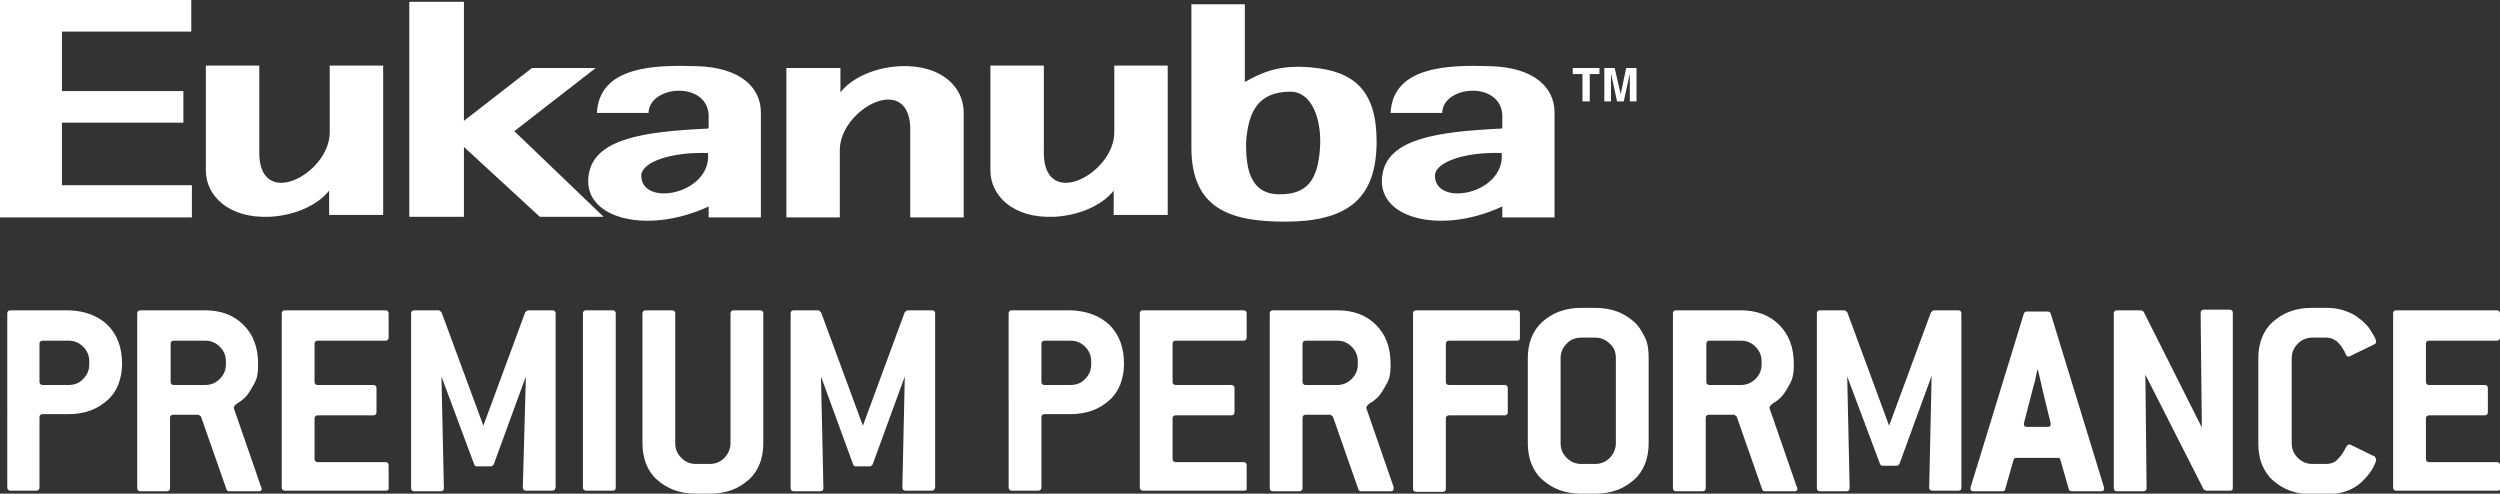 <?xml version="1.0" encoding="utf-8"?>
<!-- Generator: Adobe Illustrator 25.0.0, SVG Export Plug-In . SVG Version: 6.00 Build 0)  -->
<svg version="1.1" id="Layer_1" xmlns="http://www.w3.org/2000/svg" xmlns:xlink="http://www.w3.org/1999/xlink" x="0px" y="0px"
	 viewBox="0 0 411.7 81.3" style="enable-background:new 0 0 411.7 81.3;" xml:space="preserve">
<rect x="0" y="0" width="411.7" height="81.3" fill="#333333" stroke="none"/>
<style type="text/css">
	.st0{fill:#FFFFFF;}
	.st1{fill-rule:evenodd;clip-rule:evenodd;fill:#FFFFFF;}
</style>
<g>
	<g>
		<path class="st0" d="M17.7,53.5c1.6,1.6,2.4,3.7,2.4,6.4c0,1.2-0.2,2.3-0.6,3.4c-0.4,1-1,1.9-1.8,2.6c-0.8,0.7-1.7,1.3-2.8,1.7
			c-1.1,0.4-2.3,0.6-3.6,0.6H7c-0.3,0-0.5,0.2-0.5,0.5v11.6c0,0.3-0.2,0.5-0.5,0.5H1.7c-0.3,0-0.5-0.2-0.5-0.5V51.6
			c0-0.3,0.2-0.5,0.5-0.5h9.7C14,51.2,16.1,52,17.7,53.5z M14.7,59.5c0-0.9-0.3-1.7-1-2.4c-0.7-0.7-1.5-1-2.4-1H7
			c-0.3,0-0.5,0.2-0.5,0.5v6.3c0,0.3,0.2,0.5,0.5,0.5h4.3c0.9,0,1.8-0.3,2.4-1c0.7-0.7,1-1.5,1-2.4V59.5z"/>
		<path class="st0" d="M43.1,80.5c0,0.3-0.2,0.4-0.5,0.4h-4.9c-0.2,0-0.3-0.1-0.4-0.3l-4.2-12l-0.4-0.3h-4.2c-0.3,0-0.5,0.2-0.5,0.5
			v11.6c0,0.3-0.2,0.5-0.5,0.5h-4.4c-0.3,0-0.5-0.2-0.5-0.5V51.6c0-0.3,0.2-0.5,0.5-0.5h10.6c2.7,0,4.8,0.8,6.4,2.4
			c1.6,1.6,2.4,3.7,2.4,6.4v0.5c0,1.1-0.2,2.1-0.7,2.9c-0.5,0.9-0.9,1.6-1.4,2.1c-0.4,0.4-0.9,0.8-1.3,1c-0.4,0.3-0.6,0.5-0.6,0.8v0
			l4.5,13C43.1,80.3,43.1,80.4,43.1,80.5z M37.2,59.5c0-0.9-0.3-1.7-1-2.4s-1.5-1-2.4-1h-5.2c-0.3,0-0.5,0.2-0.5,0.5v6.3
			c0,0.3,0.2,0.5,0.5,0.5h5.2c0.9,0,1.7-0.3,2.4-1c0.7-0.7,1-1.5,1-2.4V59.5z"/>
		<path class="st0" d="M63.5,80.8H46.9c-0.3,0-0.5-0.2-0.5-0.5V51.6c0-0.3,0.2-0.5,0.5-0.5h16.6c0.3,0,0.5,0.2,0.5,0.5v4
			c0,0.3-0.2,0.5-0.5,0.5H52.3c-0.3,0-0.5,0.2-0.5,0.5v6.3c0,0.3,0.2,0.5,0.5,0.5h9.2c0.3,0,0.5,0.2,0.5,0.5v4
			c0,0.3-0.2,0.5-0.5,0.5h-9.2c-0.3,0-0.5,0.2-0.5,0.5v6.7c0,0.3,0.2,0.5,0.5,0.5h11.2c0.3,0,0.5,0.2,0.5,0.5v4
			C63.9,80.7,63.8,80.8,63.5,80.8z"/>
		<path class="st0" d="M90.9,80.8h-4.3c-0.3,0-0.5-0.2-0.5-0.5L86.6,62l-5.3,14.5c-0.2,0.2-0.3,0.3-0.4,0.3h-2.4
			c-0.2,0-0.3-0.1-0.4-0.3L72.7,62l0.4,18.4c0,0.3-0.2,0.5-0.5,0.5h-4.4c-0.3,0-0.5-0.2-0.5-0.5V51.6c0-0.3,0.2-0.5,0.5-0.5h4.1
			c0.1,0.1,0.3,0.2,0.4,0.3l6.9,18.7l6.9-18.7c0.1-0.1,0.3-0.2,0.4-0.3h4.1c0.3,0,0.5,0.2,0.5,0.5v28.7
			C91.4,80.7,91.2,80.8,90.9,80.8z"/>
		<path class="st0" d="M100.9,80.8h-4.4c-0.3,0-0.5-0.2-0.5-0.5V51.6c0-0.3,0.2-0.5,0.5-0.5h4.4c0.3,0,0.5,0.2,0.5,0.5v28.7
			C101.4,80.7,101.2,80.8,100.9,80.8z"/>
		<path class="st0" d="M125.1,76.4c-0.4,1-1,1.9-1.8,2.6c-0.8,0.7-1.7,1.3-2.8,1.7c-1.1,0.4-2.3,0.6-3.6,0.6h-2.3
			c-1.3,0-2.5-0.2-3.6-0.6c-1.1-0.4-2-1-2.8-1.7c-0.8-0.7-1.4-1.6-1.8-2.6c-0.4-1-0.6-2.2-0.6-3.4V51.6c0-0.3,0.2-0.5,0.5-0.5h4.4
			c0.3,0,0.5,0.2,0.5,0.5V73c0,0.9,0.3,1.7,1,2.4c0.7,0.7,1.5,1,2.4,1h2.3c0.9,0,1.7-0.3,2.4-1c0.6-0.6,1-1.5,1-2.4V51.6
			c0-0.3,0.2-0.5,0.5-0.5h4.4c0.3,0,0.5,0.2,0.5,0.5V73C125.7,74.2,125.5,75.4,125.1,76.4z"/>
		<path class="st0" d="M153.4,80.8h-4.3c-0.3,0-0.5-0.2-0.5-0.5L149,62l-5.3,14.5c-0.2,0.2-0.3,0.3-0.4,0.3h-2.4
			c-0.2,0-0.3-0.1-0.4-0.3L135.2,62l0.4,18.4c0,0.3-0.2,0.5-0.5,0.5h-4.4c-0.3,0-0.5-0.2-0.5-0.5V51.6c0-0.3,0.2-0.5,0.5-0.5h4.1
			c0.1,0.1,0.3,0.2,0.4,0.3l6.9,18.7l6.9-18.7c0.1-0.1,0.3-0.2,0.4-0.3h4.1c0.3,0,0.5,0.2,0.5,0.5v28.7
			C153.9,80.7,153.7,80.8,153.4,80.8z"/>
		<path class="st0" d="M182.7,53.5c1.6,1.6,2.4,3.7,2.4,6.4c0,1.2-0.2,2.3-0.6,3.4c-0.4,1-1,1.9-1.8,2.6c-0.8,0.7-1.7,1.3-2.8,1.7
			c-1.1,0.4-2.3,0.6-3.6,0.6h-4.3c-0.3,0-0.5,0.2-0.5,0.5v11.6c0,0.3-0.2,0.5-0.5,0.5h-4.4c-0.3,0-0.5-0.2-0.5-0.5V51.6
			c0-0.3,0.2-0.5,0.5-0.5h9.7C179,51.2,181.1,52,182.7,53.5z M179.7,59.5c0-0.9-0.3-1.7-1-2.4c-0.7-0.7-1.5-1-2.4-1h-4.3
			c-0.3,0-0.5,0.2-0.5,0.5v6.3c0,0.3,0.2,0.5,0.5,0.5h4.3c0.9,0,1.8-0.3,2.4-1c0.7-0.7,1-1.5,1-2.4V59.5z"/>
		<path class="st0" d="M204.8,80.8h-16.6c-0.3,0-0.5-0.2-0.5-0.5V51.6c0-0.3,0.2-0.5,0.5-0.5h16.6c0.3,0,0.5,0.2,0.5,0.5v4
			c0,0.3-0.2,0.5-0.5,0.5h-11.2c-0.3,0-0.5,0.2-0.5,0.5v6.3c0,0.3,0.2,0.5,0.5,0.5h9.2c0.3,0,0.5,0.2,0.5,0.5v4
			c0,0.3-0.2,0.5-0.5,0.5h-9.2c-0.3,0-0.5,0.2-0.5,0.5v6.7c0,0.3,0.2,0.5,0.5,0.5h11.2c0.3,0,0.5,0.2,0.5,0.5v4
			C205.3,80.7,205.2,80.8,204.8,80.8z"/>
		<path class="st0" d="M229.5,80.5c0,0.3-0.2,0.4-0.5,0.4h-4.9c-0.2,0-0.3-0.1-0.4-0.3l-4.2-12l-0.4-0.3H215c-0.3,0-0.5,0.2-0.5,0.5
			v11.6c0,0.3-0.2,0.5-0.5,0.5h-4.4c-0.3,0-0.5-0.2-0.5-0.5V51.6c0-0.3,0.2-0.5,0.5-0.5h10.6c2.7,0,4.8,0.8,6.4,2.4
			c1.6,1.6,2.4,3.7,2.4,6.4v0.5c0,1.1-0.2,2.1-0.7,2.9c-0.5,0.9-0.9,1.6-1.4,2.1c-0.4,0.4-0.9,0.8-1.3,1c-0.4,0.3-0.6,0.5-0.6,0.8v0
			l4.5,13C229.5,80.3,229.5,80.4,229.5,80.5z M223.6,59.5c0-0.9-0.3-1.7-1-2.4s-1.5-1-2.4-1H215c-0.3,0-0.5,0.2-0.5,0.5v6.3
			c0,0.3,0.2,0.5,0.5,0.5h5.2c0.9,0,1.7-0.3,2.4-1c0.7-0.7,1-1.5,1-2.4V59.5z"/>
		<path class="st0" d="M249.8,56.1h-11.2c-0.3,0-0.5,0.2-0.5,0.5v6.3c0,0.3,0.2,0.5,0.5,0.5h9.2c0.3,0,0.5,0.2,0.5,0.5v4
			c0,0.3-0.2,0.5-0.5,0.5h-9.2c-0.3,0-0.5,0.2-0.5,0.5v11.6c0,0.3-0.2,0.5-0.5,0.5h-4.4c-0.3,0-0.5-0.2-0.5-0.5V51.6
			c0-0.3,0.2-0.5,0.5-0.5h16.6c0.3,0,0.5,0.2,0.5,0.5v4C250.3,56,250.2,56.1,249.8,56.1z"/>
		<path class="st0" d="M270.9,76.4c-0.4,1-1,1.9-1.8,2.6c-0.8,0.7-1.7,1.3-2.8,1.7c-1.1,0.4-2.3,0.6-3.6,0.6h-2.3
			c-1.3,0-2.5-0.2-3.6-0.6c-1.1-0.4-2-1-2.8-1.7c-0.8-0.7-1.4-1.6-1.8-2.6c-0.4-1-0.6-2.2-0.6-3.4V59c0-1.3,0.2-2.4,0.6-3.4
			s1-1.9,1.8-2.6c0.8-0.7,1.7-1.3,2.8-1.7c1.1-0.4,2.3-0.6,3.6-0.6h2.3c1.3,0,2.5,0.2,3.6,0.6c1.1,0.4,2,1,2.8,1.7
			c0.8,0.7,1.3,1.6,1.8,2.6s0.6,2.2,0.6,3.4V73C271.5,74.2,271.3,75.4,270.9,76.4z M266.1,59c0-1-0.3-1.8-1-2.4
			c-0.6-0.6-1.4-1-2.4-1h-2.3c-0.9,0-1.8,0.3-2.4,1c-0.7,0.7-1,1.5-1,2.4V73c0,0.9,0.3,1.7,1,2.4c0.7,0.7,1.5,1,2.4,1h2.3
			c0.9,0,1.7-0.3,2.4-1c0.6-0.6,1-1.5,1-2.4V59z"/>
		<path class="st0" d="M296,80.5c0,0.3-0.2,0.4-0.5,0.4h-4.9c-0.2,0-0.3-0.1-0.4-0.3l-4.2-12l-0.4-0.3h-4.2c-0.3,0-0.5,0.2-0.5,0.5
			v11.6c0,0.3-0.2,0.5-0.5,0.5h-4.4c-0.3,0-0.5-0.2-0.5-0.5V51.6c0-0.3,0.2-0.5,0.5-0.5h10.6c2.7,0,4.8,0.8,6.4,2.4
			c1.6,1.6,2.4,3.7,2.4,6.4v0.5c0,1.1-0.2,2.1-0.7,2.9c-0.5,0.9-0.9,1.6-1.4,2.1c-0.4,0.4-0.9,0.8-1.3,1c-0.4,0.3-0.6,0.5-0.6,0.8v0
			l4.5,13C296,80.3,296,80.4,296,80.5z M290.1,59.5c0-0.9-0.3-1.7-1-2.4s-1.5-1-2.4-1h-5.2c-0.3,0-0.5,0.2-0.5,0.5v6.3
			c0,0.3,0.2,0.5,0.5,0.5h5.2c0.9,0,1.7-0.3,2.4-1c0.7-0.7,1-1.5,1-2.4V59.5z"/>
		<path class="st0" d="M322.5,80.8h-4.3c-0.3,0-0.5-0.2-0.5-0.5l0.4-18.4l-5.3,14.5c-0.2,0.2-0.3,0.3-0.4,0.3H310
			c-0.2,0-0.3-0.1-0.4-0.3L304.2,62l0.4,18.4c0,0.3-0.2,0.5-0.5,0.5h-4.4c-0.3,0-0.5-0.2-0.5-0.5V51.6c0-0.3,0.2-0.5,0.5-0.5h4.1
			c0.1,0.1,0.3,0.2,0.4,0.3l6.9,18.7l6.9-18.7c0.1-0.1,0.3-0.2,0.4-0.3h4.1c0.3,0,0.5,0.2,0.5,0.5v28.7
			C323,80.7,322.8,80.8,322.5,80.8z"/>
		<path class="st0" d="M346.5,80.4C346.5,80.4,346.6,80.4,346.5,80.4c0,0.4-0.1,0.5-0.5,0.5h-4.8c-0.3,0-0.4-0.1-0.5-0.3l-1.4-4.9
			c0-0.2-0.2-0.3-0.5-0.3h-6.7c-0.3,0-0.4,0.1-0.5,0.3l-1.4,4.9c0,0.2-0.2,0.3-0.5,0.3h-4.7c-0.3,0-0.5-0.1-0.5-0.4c0,0,0-0.1,0-0.1
			c0,0,0-0.1,0-0.1l8.8-28.7c0.1-0.2,0.3-0.3,0.5-0.3h3.4c0.2,0,0.4,0.1,0.5,0.3l8.8,28.7C346.5,80.3,346.5,80.3,346.5,80.4z
			 M336.2,63.5c0-0.2-0.1-0.4-0.2-0.9c-0.1-0.4-0.2-1-0.4-1.7h-0.1c-0.3,1.5-0.5,2.4-0.6,2.6l-1.6,6.2c0,0,0,0.1,0,0.1
			c0,0,0,0.1,0,0.1c0,0.3,0.2,0.4,0.5,0.4h3.4c0.3,0,0.5-0.1,0.5-0.4c0,0,0-0.1,0-0.1c0,0,0-0.1,0-0.1L336.2,63.5z"/>
		<path class="st0" d="M367.2,80.8h-3.9l-0.4-0.2l-9.6-18.9l0.2,18.7c0,0.3-0.2,0.5-0.5,0.5h-4.4c-0.3,0-0.5-0.2-0.5-0.5V51.6
			c0-0.3,0.2-0.5,0.5-0.5h4l0.4,0.2l9.6,19.1l-0.2-18.9c0-0.3,0.2-0.5,0.5-0.5h4.3c0.3,0,0.5,0.2,0.5,0.5v28.7
			C367.7,80.7,367.6,80.8,367.2,80.8z"/>
		<path class="st0" d="M391.3,75.7c0,0.3-0.2,0.7-0.5,1.3c-0.3,0.6-0.9,1.4-1.7,2.2c-1.4,1.4-3.4,2.2-6.1,2.2h-2.3
			c-1.3,0-2.5-0.2-3.6-0.6c-1.1-0.4-2-1-2.8-1.7c-0.8-0.7-1.4-1.6-1.8-2.6c-0.4-1-0.6-2.2-0.6-3.4V59c0-1.3,0.2-2.4,0.6-3.4
			s1-1.9,1.8-2.6c0.8-0.7,1.7-1.3,2.8-1.7c1.1-0.4,2.3-0.6,3.6-0.6h2.3c1.1,0,2,0.1,2.9,0.4c0.9,0.3,1.7,0.6,2.4,1.2
			c0.5,0.3,0.9,0.7,1.3,1.1c0.4,0.4,0.7,0.8,0.9,1.2c0.3,0.4,0.4,0.7,0.6,1c0.1,0.3,0.2,0.5,0.2,0.7c0,0.2-0.1,0.3-0.3,0.4l-4.1,2
			c-0.1,0-0.1,0-0.2,0c-0.2,0-0.3-0.1-0.3-0.2c-0.1-0.1-0.2-0.3-0.3-0.6c-0.4-0.7-0.8-1.3-1.3-1.7c-0.5-0.4-1.1-0.6-1.7-0.6h-2.3
			c-0.9,0-1.7,0.3-2.4,1c-0.7,0.7-1,1.5-1,2.4V73c0,0.9,0.3,1.7,1,2.4c0.7,0.7,1.5,1,2.4,1h2.3c0.7,0,1.3-0.2,1.7-0.6
			s0.9-0.9,1.3-1.7c0.3-0.6,0.5-0.9,0.7-0.9c0.1,0,0.2,0,0.2,0l4.1,2C391.2,75.4,391.3,75.5,391.3,75.7z"/>
		<path class="st0" d="M411.2,80.8h-16.6c-0.3,0-0.5-0.2-0.5-0.5V51.6c0-0.3,0.2-0.5,0.5-0.5h16.6c0.3,0,0.5,0.2,0.5,0.5v4
			c0,0.3-0.2,0.5-0.5,0.5H400c-0.3,0-0.5,0.2-0.5,0.5v6.3c0,0.3,0.2,0.5,0.5,0.5h9.2c0.3,0,0.5,0.2,0.5,0.5v4c0,0.3-0.2,0.5-0.5,0.5
			H400c-0.3,0-0.5,0.2-0.5,0.5v6.7c0,0.3,0.2,0.5,0.5,0.5h11.2c0.3,0,0.5,0.2,0.5,0.5v4C411.7,80.7,411.6,80.8,411.2,80.8z"/>
	</g>
	<g>
		<path class="st1" d="M229,18.6c0.4-7.9,10-7.9,16.5-7.7c7.1,0.2,10.5,3.5,10.5,7.6v17.3h-8.6V34c-10.3,4.8-21.2,1.9-19.7-5.5
			c1.1-5.7,9.2-6.8,19-7.3c0.8,0,0.7,0,0.7-0.7v-0.9c0.4-6.4-9.8-5.7-9.9-1H229L229,18.6z M247.3,25.2c0.6,6.8-11,9-11,3.7
			C236.4,26.7,241.1,25,247.3,25.2L247.3,25.2z M215.9,11.1c7.1,0.6,10.8,3.8,10.8,12.2c0,9.8-5.2,13.2-15.1,13.2
			c-9,0-15.4-2.1-15.4-12.2V0.7h8.8v12.8C208.5,11.5,211.3,10.7,215.9,11.1L215.9,11.1z M212.5,15.1c3.6,0,5.1,4.6,4.9,8.9
			c-0.3,5.9-2.3,8-6.7,8c-5.1,0-5.5-4.8-5.5-8.4C205.5,18.4,207.2,15.1,212.5,15.1L212.5,15.1z M183.4,10.8h8.9v24.6h-8.9v-4
			c-2,2.5-5.8,4.1-9.8,4.3c-6.9,0.3-10.5-3.6-10.5-7.6V10.8h8.8v13.8c-0.4,10.4,11.6,4.1,11.6-2.8V10.8L183.4,10.8z M138.4,35.8
			h-8.9V11.2h8.9v4c2-2.5,5.8-4.1,9.8-4.3c6.9-0.3,10.5,3.5,10.5,7.6v17.3h-8.8V21.9c0.4-10.4-11.6-4.1-11.6,2.8V35.8L138.4,35.8z
			 M98.3,18.6c0.4-7.9,10-7.9,16.5-7.7c7.1,0.2,10.5,3.5,10.5,7.6v17.3h-8.6V34c-10.3,4.8-21.2,1.9-19.7-5.5c1.1-5.7,9.2-6.8,19-7.3
			c0.8,0,0.7,0,0.7-0.7v-0.9c0.4-6.4-9.8-5.7-9.9-1H98.3L98.3,18.6z M116.6,25.2c0.6,6.8-11,9-11,3.7
			C105.7,26.7,110.4,25,116.6,25.2L116.6,25.2z M67.4,0.3h9v19.6l11.2-8.7h10.5L84.7,21.6l14.7,14.1H88.9L76.4,24.2v11.5h-9V0.3
			L67.4,0.3z M54.2,10.8h8.9v24.6h-8.9v-4c-2,2.5-5.8,4.1-9.8,4.3c-6.9,0.3-10.5-3.6-10.5-7.6V10.8h8.8v13.8
			c-0.4,10.4,11.6,4.1,11.6-2.8V10.8L54.2,10.8z M10.2,30.5h21.4v5.3H10.2H0C0,23.8,0,11.9,0,0h31.5v5.2H10.2v9.8h20v5.2h-20V30.5
			L10.2,30.5z"/>
		<g>
			<path class="st0" d="M263.4,11.2v1h-1.6v4.5h-1.2v-4.5H259v-1H263.4z"/>
			<path class="st0" d="M267.8,11.2h1.7v5.5h-1.1v-3.7c0-0.1,0-0.3,0-0.5c0-0.2,0-0.3,0-0.4l-1,4.6h-1.1l-1-4.6c0,0.1,0,0.3,0,0.4
				c0,0.2,0,0.3,0,0.5v3.7h-1.1v-5.5h1.7l1,4.3L267.8,11.2z"/>
		</g>
	</g>
</g>
</svg>
